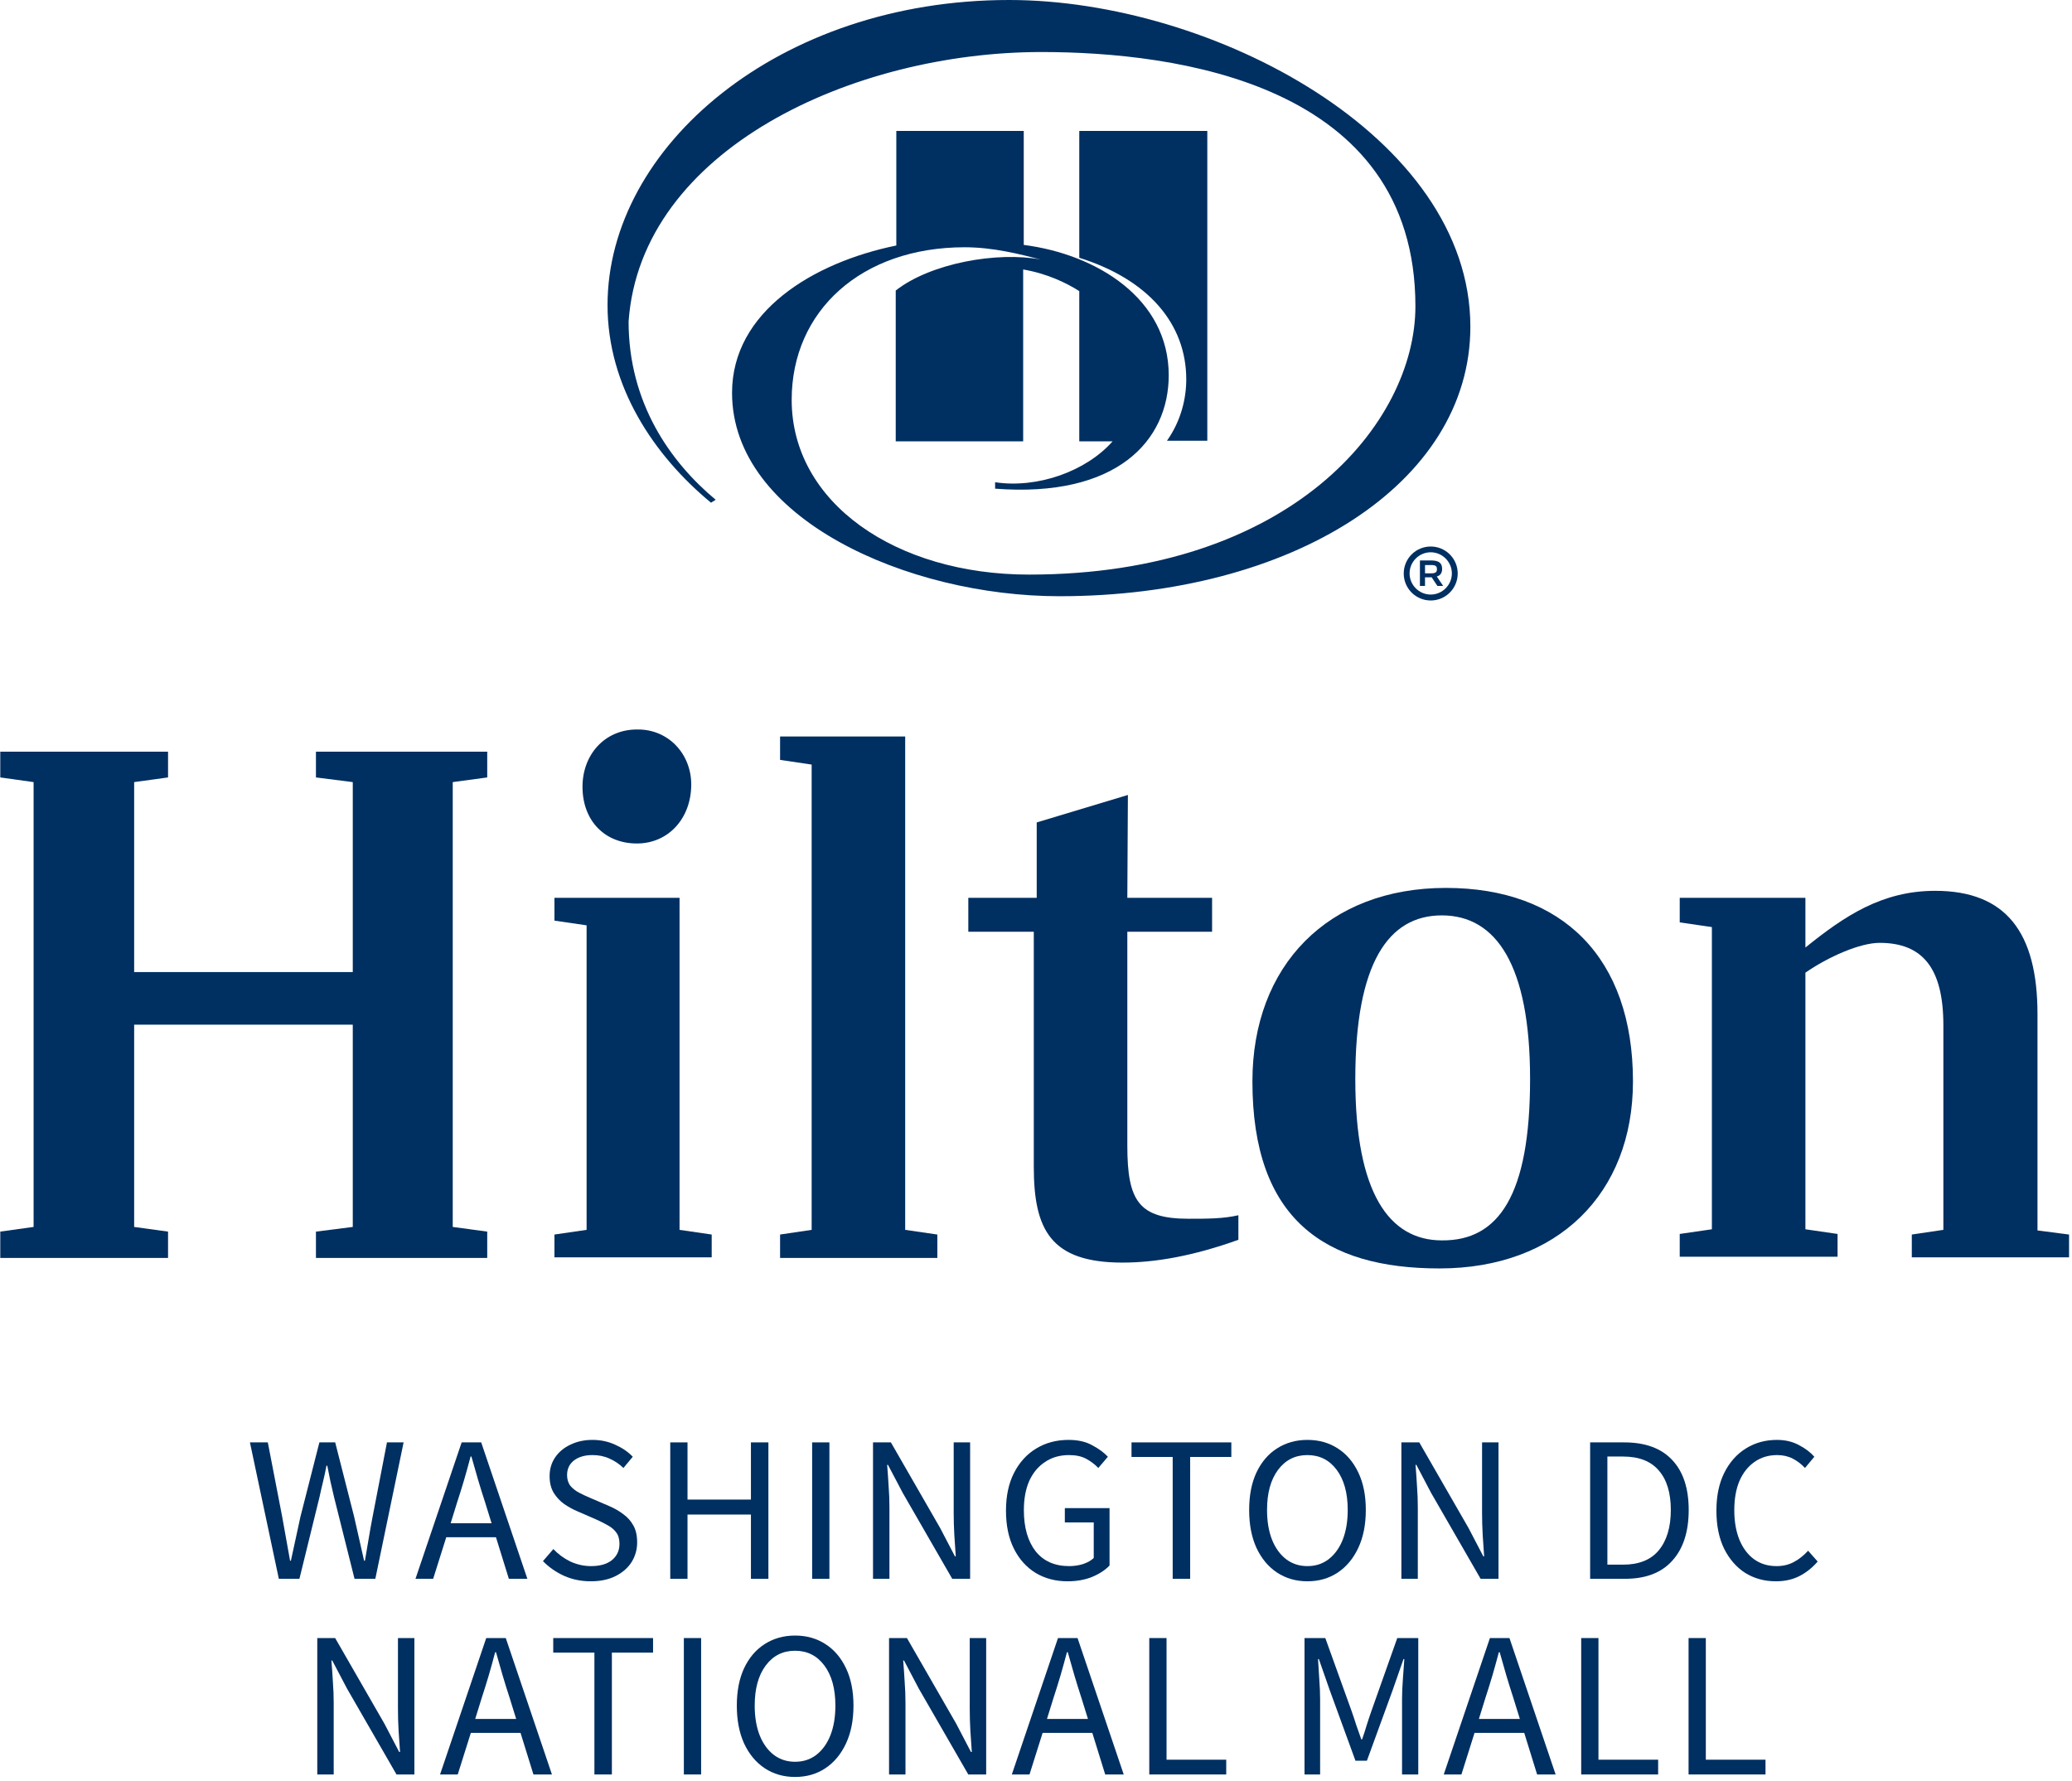 <svg width="335" height="288" viewBox="0 0 335 288" fill="none" xmlns="http://www.w3.org/2000/svg">
<path d="M273.007 286.909V264.854H275.797V284.522H285.446V286.909H273.007Z" fill="#002F61"/>
<path d="M255.647 286.909V264.854H258.438V284.522H268.087V286.909H255.647Z" fill="#002F61"/>
<path d="M240.15 274.57L239.107 277.932H245.731L244.688 274.57C244.285 273.337 243.904 272.116 243.545 270.906C243.187 269.673 242.828 268.418 242.469 267.14H242.335C241.999 268.418 241.651 269.673 241.293 270.906C240.934 272.116 240.553 273.337 240.15 274.57ZM233.425 286.909L240.889 264.854H244.05L251.513 286.909H248.521L246.437 280.185H238.401L236.283 286.909H233.425Z" fill="#002F61"/>
<path d="M210.914 286.909V264.854H214.276L218.512 276.621C218.781 277.383 219.039 278.156 219.286 278.941C219.555 279.703 219.824 280.465 220.092 281.227H220.227C220.496 280.465 220.742 279.703 220.967 278.941C221.213 278.156 221.471 277.383 221.74 276.621L225.909 264.854H229.305V286.909H226.682V274.772C226.682 273.786 226.727 272.699 226.817 271.511C226.906 270.3 226.985 269.213 227.052 268.249H226.918L225.169 273.259L221 284.69H219.151L214.982 273.259L213.234 268.249H213.099C213.167 269.213 213.234 270.3 213.301 271.511C213.391 272.699 213.436 273.786 213.436 274.772V286.909H210.914Z" fill="#002F61"/>
<path d="M185.815 286.909V264.854H188.606V284.522H198.255V286.909H185.815Z" fill="#002F61"/>
<path d="M170.318 274.57L169.275 277.932H175.899L174.856 274.57C174.453 273.337 174.072 272.116 173.713 270.906C173.355 269.673 172.996 268.418 172.637 267.14H172.503C172.167 268.418 171.819 269.673 171.461 270.906C171.102 272.116 170.721 273.337 170.318 274.57ZM163.593 286.909L171.057 264.854H174.218L181.682 286.909H178.689L176.605 280.185H168.569L166.451 286.909H163.593Z" fill="#002F61"/>
<path d="M143.742 286.909V264.854H146.633L154.601 278.706L156.988 283.278H157.123C157.055 282.157 156.977 281.003 156.887 279.815C156.82 278.605 156.786 277.417 156.786 276.251V264.854H159.443V286.909H156.551L148.549 273.024L146.162 268.485H146.028C146.117 269.583 146.196 270.715 146.263 271.881C146.353 273.046 146.398 274.212 146.398 275.377V286.909H143.742Z" fill="#002F61"/>
<path d="M128.543 287.313C126.705 287.313 125.069 286.842 123.634 285.9C122.222 284.959 121.112 283.625 120.306 281.9C119.521 280.174 119.129 278.134 119.129 275.78C119.129 273.427 119.521 271.41 120.306 269.729C121.112 268.025 122.222 266.725 123.634 265.829C125.069 264.91 126.705 264.45 128.543 264.45C130.403 264.45 132.039 264.91 133.451 265.829C134.863 266.725 135.973 268.025 136.78 269.729C137.587 271.41 137.99 273.427 137.99 275.78C137.99 278.134 137.587 280.174 136.78 281.9C135.973 283.625 134.863 284.959 133.451 285.9C132.039 286.842 130.403 287.313 128.543 287.313ZM128.543 284.858C129.865 284.858 131.008 284.488 131.972 283.749C132.958 282.987 133.72 281.933 134.258 280.588C134.796 279.221 135.065 277.618 135.065 275.78C135.065 273.046 134.471 270.883 133.283 269.292C132.095 267.7 130.515 266.905 128.543 266.905C126.57 266.905 124.99 267.7 123.802 269.292C122.614 270.883 122.02 273.046 122.02 275.78C122.02 277.618 122.289 279.221 122.827 280.588C123.365 281.933 124.127 282.987 125.113 283.749C126.1 284.488 127.243 284.858 128.543 284.858Z" fill="#002F61"/>
<path d="M110.566 286.909V264.854H113.356V286.909H110.566Z" fill="#002F61"/>
<path d="M96.104 286.909V267.207H89.447V264.854H105.585V267.207H98.928V286.909H96.104Z" fill="#002F61"/>
<path d="M77.873 274.57L76.831 277.932H83.454L82.412 274.57C82.008 273.337 81.627 272.116 81.269 270.906C80.91 269.673 80.551 268.418 80.193 267.14H80.058C79.722 268.418 79.375 269.673 79.016 270.906C78.657 272.116 78.276 273.337 77.873 274.57ZM71.149 286.909L78.613 264.854H81.773L89.237 286.909H86.245L84.16 280.185H76.125L74.007 286.909H71.149Z" fill="#002F61"/>
<path d="M51.297 286.909V264.854H54.188L62.156 278.706L64.543 283.278H64.678C64.611 282.157 64.532 281.003 64.443 279.815C64.375 278.605 64.342 277.417 64.342 276.251V264.854H66.998V286.909H64.106L56.105 273.024L53.718 268.485H53.583C53.673 269.583 53.751 270.715 53.818 271.881C53.908 273.046 53.953 274.212 53.953 275.377V286.909H51.297Z" fill="#002F61"/>
<path d="M287.123 255.676C285.285 255.676 283.638 255.228 282.181 254.331C280.746 253.412 279.603 252.101 278.751 250.398C277.922 248.694 277.508 246.643 277.508 244.245C277.508 241.869 277.933 239.829 278.785 238.126C279.637 236.423 280.802 235.111 282.282 234.192C283.761 233.273 285.431 232.814 287.291 232.814C288.636 232.814 289.824 233.094 290.855 233.654C291.886 234.192 292.715 234.82 293.343 235.537L291.83 237.353C291.247 236.725 290.586 236.221 289.846 235.84C289.107 235.459 288.266 235.268 287.325 235.268C285.935 235.268 284.714 235.638 283.66 236.378C282.629 237.095 281.822 238.115 281.239 239.437C280.679 240.76 280.399 242.34 280.399 244.178C280.399 246.016 280.679 247.618 281.239 248.986C281.8 250.33 282.584 251.373 283.593 252.112C284.624 252.852 285.834 253.222 287.224 253.222C288.277 253.222 289.219 252.998 290.048 252.549C290.877 252.101 291.64 251.496 292.334 250.734L293.881 252.482C293.007 253.491 292.021 254.275 290.922 254.836C289.824 255.396 288.558 255.676 287.123 255.676Z" fill="#002F61"/>
<path d="M257.092 255.273V233.217H262.606C266.012 233.217 268.601 234.17 270.372 236.075C272.143 237.958 273.028 240.648 273.028 244.144C273.028 247.663 272.143 250.398 270.372 252.348C268.624 254.298 266.08 255.273 262.74 255.273H257.092ZM259.882 252.987H262.404C264.981 252.987 266.909 252.213 268.187 250.667C269.487 249.098 270.137 246.924 270.137 244.144C270.137 241.365 269.487 239.236 268.187 237.756C266.909 236.255 264.981 235.504 262.404 235.504H259.882V252.987Z" fill="#002F61"/>
<path d="M226.575 255.273V233.217H229.467L237.435 247.069L239.822 251.642H239.956C239.889 250.521 239.811 249.367 239.721 248.179C239.654 246.968 239.62 245.78 239.62 244.615V233.217H242.276V255.273H239.385L231.383 241.387L228.996 236.848H228.862C228.951 237.947 229.03 239.079 229.097 240.244C229.187 241.41 229.231 242.575 229.231 243.741V255.273H226.575Z" fill="#002F61"/>
<path d="M211.377 255.676C209.539 255.676 207.902 255.205 206.468 254.264C205.056 253.323 203.946 251.989 203.139 250.263C202.355 248.537 201.963 246.498 201.963 244.144C201.963 241.791 202.355 239.773 203.139 238.092C203.946 236.389 205.056 235.089 206.468 234.192C207.902 233.273 209.539 232.814 211.377 232.814C213.237 232.814 214.873 233.273 216.285 234.192C217.697 235.089 218.807 236.389 219.614 238.092C220.421 239.773 220.824 241.791 220.824 244.144C220.824 246.498 220.421 248.537 219.614 250.263C218.807 251.989 217.697 253.323 216.285 254.264C214.873 255.205 213.237 255.676 211.377 255.676ZM211.377 253.222C212.699 253.222 213.842 252.852 214.806 252.112C215.792 251.35 216.554 250.297 217.092 248.952C217.63 247.585 217.899 245.982 217.899 244.144C217.899 241.41 217.305 239.247 216.117 237.655C214.929 236.064 213.349 235.268 211.377 235.268C209.404 235.268 207.824 236.064 206.636 237.655C205.448 239.247 204.854 241.41 204.854 244.144C204.854 245.982 205.123 247.585 205.661 248.952C206.199 250.297 206.961 251.35 207.947 252.112C208.933 252.852 210.077 253.222 211.377 253.222Z" fill="#002F61"/>
<path d="M189.6 255.273V235.571H182.943V233.217H199.081V235.571H192.424V255.273H189.6Z" fill="#002F61"/>
<path d="M172.599 255.676C170.671 255.676 168.957 255.228 167.455 254.331C165.953 253.412 164.776 252.101 163.925 250.398C163.073 248.694 162.647 246.643 162.647 244.245C162.647 241.869 163.084 239.829 163.958 238.126C164.832 236.423 166.032 235.111 167.556 234.192C169.08 233.273 170.817 232.814 172.767 232.814C174.291 232.814 175.569 233.105 176.6 233.688C177.653 234.248 178.494 234.865 179.121 235.537L177.575 237.353C177.014 236.77 176.364 236.277 175.625 235.873C174.885 235.47 173.955 235.268 172.834 235.268C171.355 235.268 170.066 235.638 168.968 236.378C167.87 237.095 167.018 238.115 166.413 239.437C165.83 240.76 165.538 242.34 165.538 244.178C165.538 246.957 166.166 249.165 167.421 250.801C168.699 252.415 170.514 253.222 172.868 253.222C173.652 253.222 174.403 253.11 175.12 252.886C175.838 252.639 176.409 252.314 176.835 251.911V246.161H172.162V243.842H179.39V253.121C178.695 253.861 177.754 254.477 176.566 254.97C175.401 255.441 174.078 255.676 172.599 255.676Z" fill="#002F61"/>
<path d="M141.148 255.273V233.217H144.039L152.007 247.069L154.394 251.642H154.529C154.462 250.521 154.383 249.367 154.294 248.179C154.226 246.968 154.193 245.78 154.193 244.615V233.217H156.849V255.273H153.957L145.956 241.387L143.568 236.848H143.434C143.524 237.947 143.602 239.079 143.669 240.244C143.759 241.41 143.804 242.575 143.804 243.741V255.273H141.148Z" fill="#002F61"/>
<path d="M131.307 255.273V233.217H134.098V255.273H131.307Z" fill="#002F61"/>
<path d="M108.366 255.273V233.217H111.156V242.463H121.411V233.217H124.235V255.273H121.411V244.884H111.156V255.273H108.366Z" fill="#002F61"/>
<path d="M95.517 255.676C93.97 255.676 92.535 255.385 91.213 254.802C89.891 254.197 88.748 253.401 87.784 252.415L89.465 250.465C90.249 251.294 91.168 251.967 92.222 252.482C93.298 252.975 94.407 253.222 95.55 253.222C97.007 253.222 98.139 252.897 98.946 252.247C99.753 251.574 100.156 250.7 100.156 249.624C100.156 248.862 99.988 248.257 99.652 247.809C99.338 247.361 98.901 246.98 98.341 246.666C97.803 246.352 97.186 246.038 96.492 245.724L93.331 244.346C92.636 244.054 91.942 243.673 91.247 243.203C90.574 242.732 90.003 242.127 89.532 241.387C89.084 240.648 88.86 239.74 88.86 238.664C88.86 237.543 89.151 236.546 89.734 235.672C90.339 234.775 91.168 234.08 92.222 233.587C93.275 233.072 94.463 232.814 95.786 232.814C97.108 232.814 98.33 233.072 99.45 233.587C100.571 234.08 101.524 234.73 102.308 235.537L100.795 237.353C100.123 236.703 99.372 236.198 98.543 235.84C97.736 235.459 96.817 235.268 95.786 235.268C94.553 235.268 93.555 235.56 92.793 236.142C92.054 236.725 91.684 237.51 91.684 238.496C91.684 239.191 91.863 239.773 92.222 240.244C92.603 240.692 93.073 241.062 93.634 241.354C94.194 241.645 94.766 241.914 95.349 242.16L98.475 243.505C99.327 243.864 100.089 244.301 100.761 244.817C101.456 245.31 102.005 245.926 102.409 246.666C102.812 247.383 103.014 248.291 103.014 249.389C103.014 250.555 102.711 251.619 102.106 252.583C101.501 253.524 100.638 254.275 99.517 254.836C98.397 255.396 97.063 255.676 95.517 255.676Z" fill="#002F61"/>
<path d="M73.9 242.934L72.858 246.296H79.481L78.439 242.934C78.035 241.701 77.654 240.48 77.296 239.269C76.937 238.036 76.579 236.781 76.22 235.504H76.085C75.749 236.781 75.402 238.036 75.043 239.269C74.685 240.48 74.304 241.701 73.9 242.934ZM67.176 255.273L74.64 233.217H77.8L85.264 255.273H82.272L80.187 248.549H72.152L70.034 255.273H67.176Z" fill="#002F61"/>
<path d="M45.082 255.273L40.409 233.217H43.3L45.62 245.22C45.822 246.408 46.035 247.596 46.259 248.784C46.483 249.972 46.696 251.16 46.898 252.348H47.032C47.279 251.16 47.537 249.972 47.806 248.784C48.075 247.574 48.333 246.386 48.579 245.22L51.639 233.217H54.194L57.253 245.22C57.522 246.386 57.791 247.574 58.06 248.784C58.329 249.972 58.598 251.16 58.867 252.348H59.002C59.203 251.16 59.405 249.972 59.607 248.784C59.809 247.574 60.021 246.386 60.245 245.22L62.565 233.217H65.255L60.683 255.273H57.321L53.992 241.992C53.79 241.141 53.6 240.311 53.42 239.505C53.264 238.675 53.096 237.835 52.916 236.983H52.782C52.625 237.835 52.446 238.675 52.244 239.505C52.042 240.311 51.852 241.141 51.672 241.992L48.411 255.273H45.082Z" fill="#002F61"/>
<path d="M163.157 0C125.825 0 98.227 23.817 98.227 49.335C98.227 62.472 105.694 73.625 114.956 81.28L115.712 80.808C108.34 74.665 101.63 65.119 101.63 51.982C103.614 24.101 138.017 8.412 168.355 8.412C189.998 8.412 228.843 13.421 228.843 49.524C228.843 68.427 208.712 92.905 166.37 92.905C144.822 92.905 127.999 81.28 127.999 64.646C127.999 50.281 139.245 39.979 155.974 39.979C160.605 39.979 164.953 41.113 168.261 41.963C161.267 40.64 150.492 42.531 144.822 46.973V71.357H165.425V43.57C169.3 44.232 172.419 45.744 174.498 47.067V71.357H179.886C175.633 76.177 167.788 79.012 160.889 77.972V79.012C180.547 80.524 188.959 71.262 188.959 60.677C188.959 48.296 177.334 41.113 165.52 39.601V21.171H144.916V39.695C131.495 42.436 118.358 50.375 118.358 63.512C118.358 83.832 146.712 96.402 171.285 96.402C208.806 96.402 237.727 78.256 237.727 52.832C237.727 22.021 195.953 0 163.157 0ZM191.794 61.338C191.794 52.36 185.651 45.177 174.498 41.68V21.171H195.197V71.262H188.675C190.943 68.049 191.794 64.457 191.794 61.338Z" fill="#002F61"/>
<path d="M73.198 126.457V198.381L78.774 199.137V203.39H51.082V199.137L57.036 198.381V165.68H21.689V198.381L27.17 199.137V203.39H0.045V199.137L5.433 198.381V126.457L0.045 125.701V121.542H27.17V125.701L21.689 126.457V157.173H57.036V126.457L51.082 125.701V121.542H78.774V125.701" fill="#002F61"/>
<path d="M111.759 126.835C111.759 132.317 108.073 136.381 102.969 136.381C97.771 136.381 94.179 132.695 94.179 127.213C94.179 122.015 97.771 117.951 102.969 117.951C108.073 117.857 111.759 121.921 111.759 126.835ZM109.868 198.853L115.066 199.609V203.295H89.643V199.609L94.841 198.853V149.613L89.643 148.856V145.17H109.868V198.853Z" fill="#002F61"/>
<path d="M126.124 199.609L131.228 198.853V123.622L126.124 122.866V119.085H146.35V198.853L151.548 199.609V203.39H126.124" fill="#002F61"/>
<path d="M182.265 145.17H195.969V150.652H182.265V185.243C182.265 194.222 184.155 197.057 192.188 197.057C195.213 197.057 197.764 197.057 200.222 196.49V200.46C192.85 203.106 186.707 204.146 181.508 204.146C169.883 204.146 167.143 198.853 167.143 188.646V150.652H156.557V145.17H167.615V132.978L182.359 128.536" fill="#002F61"/>
<path d="M247.383 174.469C247.383 156.039 241.901 148.006 233.112 148.006C224.511 148.006 219.124 155.661 219.124 174.469C219.124 192.899 224.606 200.554 233.112 200.554C242.279 200.649 247.383 193.277 247.383 174.469ZM264.017 174.847C264.017 192.993 251.825 205.091 232.734 205.091C214.209 205.091 202.49 197.152 202.49 174.847C202.49 156.134 214.682 143.564 233.773 143.564C252.581 143.564 264.017 154.811 264.017 174.847Z" fill="#002F61"/>
<path d="M334.523 199.609V203.295H309.1V199.609L314.203 198.853V165.774C314.203 156.606 310.895 152.448 303.901 152.448C300.688 152.448 295.584 154.716 291.898 157.268V198.759L297.097 199.515V203.201H271.578V199.515L276.777 198.759V149.896L271.578 149.14V145.17H291.898V153.204C298.231 148.1 304.279 144.036 312.88 144.036C324.316 144.036 329.42 150.747 329.42 163.978V198.948" fill="#002F61"/>
<path d="M235.682 92.727C235.682 93.3 235.57 93.868 235.35 94.397C235.131 94.927 234.81 95.408 234.404 95.814C233.999 96.219 233.518 96.54 232.988 96.759C232.459 96.979 231.891 97.091 231.318 97.091C230.745 97.091 230.178 96.979 229.648 96.759C229.118 96.54 228.637 96.219 228.232 95.814C227.827 95.408 227.505 94.927 227.286 94.397C227.067 93.868 226.954 93.3 226.955 92.727C226.954 92.154 227.067 91.587 227.286 91.057C227.505 90.528 227.827 90.046 228.232 89.641C228.637 89.236 229.118 88.914 229.648 88.695C230.178 88.476 230.745 88.363 231.318 88.364C231.891 88.363 232.459 88.476 232.988 88.695C233.518 88.914 233.999 89.236 234.404 89.641C234.81 90.046 235.131 90.528 235.35 91.057C235.57 91.587 235.682 92.154 235.682 92.727ZM227.901 92.714C227.901 94.594 229.44 96.133 231.318 96.133C233.185 96.133 234.737 94.594 234.737 92.714C234.737 90.835 233.185 89.297 231.318 89.297C229.44 89.297 227.901 90.836 227.901 92.714ZM233.161 91.975C233.161 92.63 232.893 93.043 232.3 93.212L233.33 94.74H232.397L231.464 93.334C231.392 93.334 231.318 93.346 231.209 93.346H230.397V94.74H229.573V90.619H231.39C232.638 90.619 233.161 91.042 233.161 91.975ZM230.398 92.703H231.416C232.095 92.703 232.325 92.509 232.325 92.024C232.325 91.539 232.095 91.358 231.416 91.358H230.398V92.703Z" fill="#002F61"/>
</svg>
